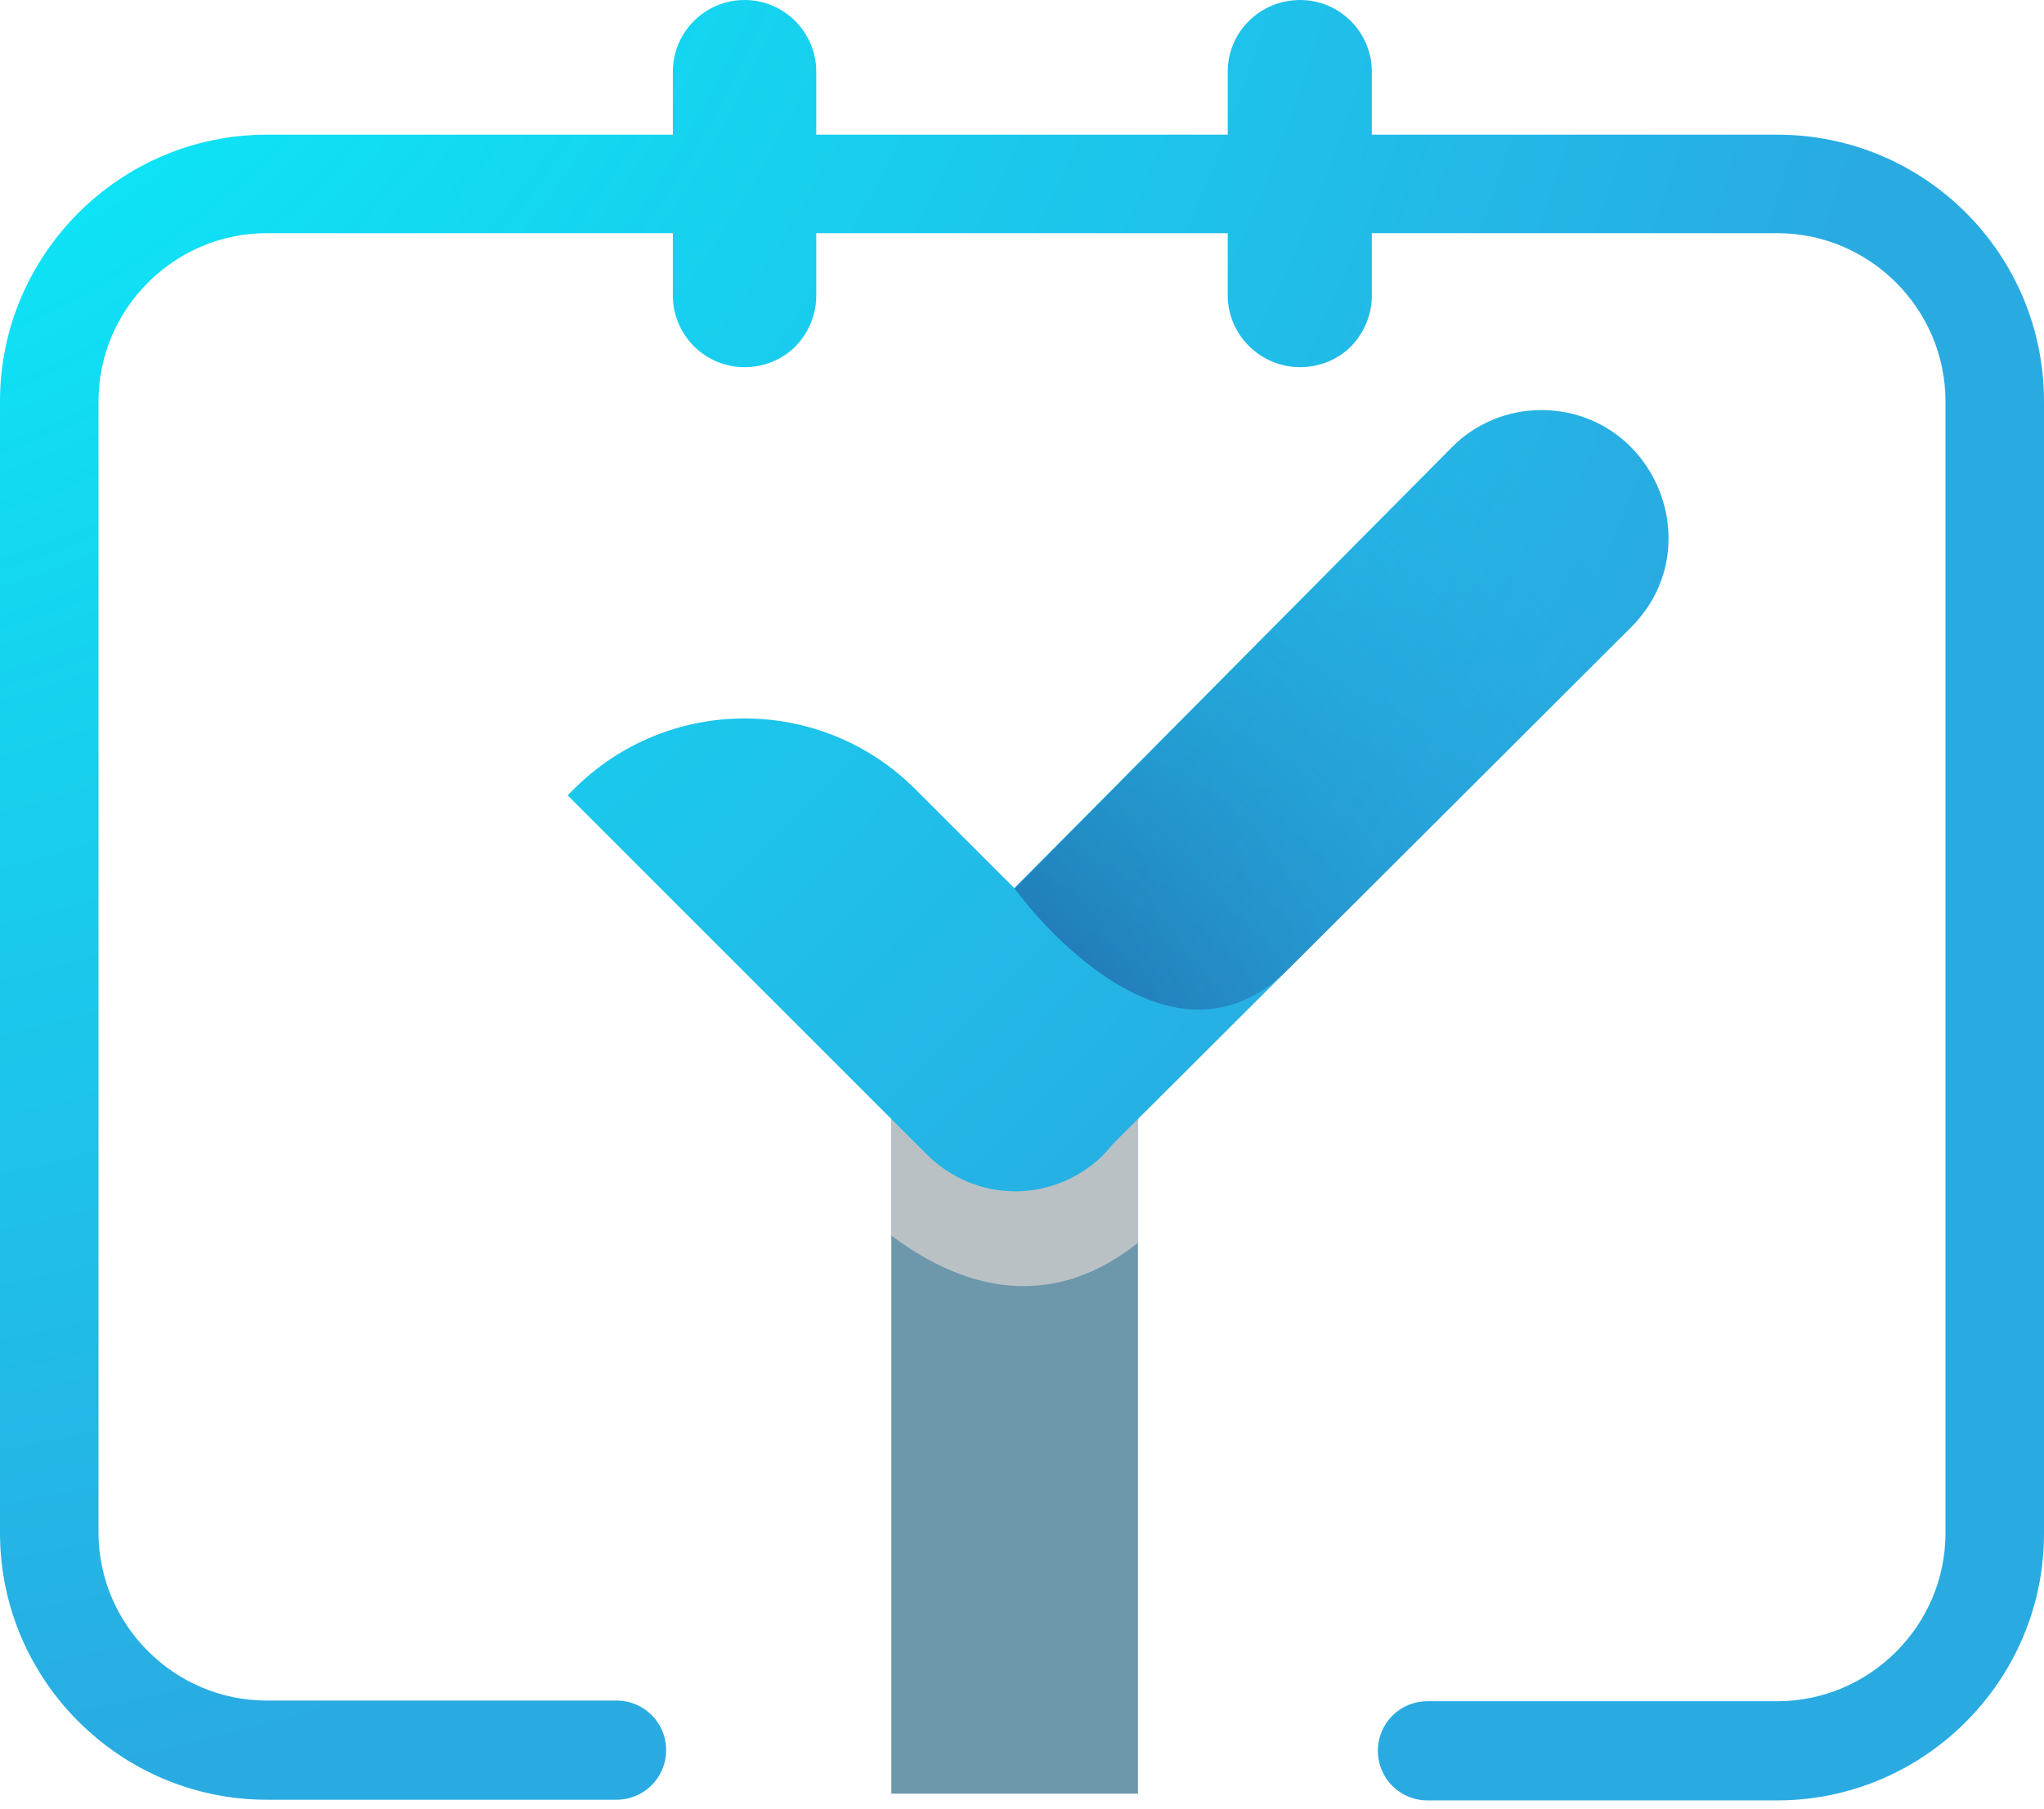 <svg width="305" height="270" xmlns="http://www.w3.org/2000/svg" xml:space="preserve" version="1.1">
 <defs>
  <radialGradient gradientTransform="matrix(1,0,0,1,-346.3,-353.7)" gradientUnits="userSpaceOnUse" r="332.337" cy="305.815" cx="291.081" id="SVGID_1_">
   <stop stop-color="#00FFFF" offset="0"/>
   <stop stop-color="#29ABE2" offset="1"/>
  </radialGradient>
  <radialGradient gradientTransform="matrix(1,0,0,1,-346.3,-353.7)" gradientUnits="userSpaceOnUse" r="332.337" cy="305.815" cx="291.081" id="SVGID_2_">
   <stop stop-color="#00FFFF" offset="0"/>
   <stop stop-color="#29ABE2" offset="1"/>
  </radialGradient>
  <radialGradient gradientTransform="matrix(1,0,0,1,-346.3,-353.7)" gradientUnits="userSpaceOnUse" r="179.35" cy="545.909" cx="448.365" id="SVGID_3_">
   <stop stop-color="#1B1464" offset="0"/>
   <stop stop-color="#29ABE2" stop-opacity="0" offset="1"/>
  </radialGradient>
  <radialGradient gradientTransform="matrix(1,0,0,1,-346.3,-353.7)" gradientUnits="userSpaceOnUse" r="339.579" cy="285.252" cx="296.917" id="SVGID_4_">
   <stop stop-color="#00FFFF" offset="0"/>
   <stop stop-color="#29ABE2" offset="1"/>
  </radialGradient>
  <radialGradient gradientTransform="matrix(1,0,0,1,-346.3,-353.7)" gradientUnits="userSpaceOnUse" r="339.579" cy="285.252" cx="296.917" id="SVGID_5_">
   <stop stop-color="#00FFFF" offset="0"/>
   <stop stop-color="#29ABE2" offset="1"/>
  </radialGradient>
  <radialGradient gradientTransform="matrix(1,0,0,1,-346.3,-353.7)" gradientUnits="userSpaceOnUse" r="339.579" cy="285.252" cx="296.917" id="SVGID_6_">
   <stop stop-color="#00FFFF" offset="0"/>
   <stop stop-color="#29ABE2" offset="1"/>
  </radialGradient>
 </defs>
 <g>
  <title>Layer 1</title>
  <g id="svg_2">
   <g fill="#6D97AB" id="svg_3">
    <rect id="svg_4" fill="#6D97AB" height="120.7" width="36.8" class="st1" y="147" x="133"/>
   </g>
   <path id="svg_5" fill="#CCCCCC" opacity="0.8" d="m133,184.4c9.6,7.2 22.9,12.1 36.8,1.1l0,-33.7l-36.8,0l0,32.6z" class="st2"/>
   <path id="svg_6" fill="url(#SVGID_1_)" d="m243.4,93.6l-78.7,78.5c-3.6,3.6 -8.4,5.5 -13.2,5.5c-4.8,0 -9.5,-1.8 -13.2,-5.5c-7.3,-7.3 -7.3,-19.1 0,-26.4l78.3,-78.9c3.5,-3.6 8.4,-5.6 13.4,-5.6c16.9,0.1 25.3,20.5 13.4,32.4z" class="st3"/>
   <path id="svg_7" fill="url(#SVGID_2_)" d="m164.2,145.4l-27.6,-27.6c-14.1,-14.1 -36.9,-14.1 -51,0l-0.9,0.9l53.6,53.6c3.6,3.6 8.4,5.5 13.2,5.5c4.7,0 9.4,-1.8 13,-5.3c7.4,-7.4 7,-19.8 -0.3,-27.1z" class="st4"/>
   <path id="svg_8" fill="url(#SVGID_3_)" d="m230,61.3c-5.1,0 -9.9,2 -13.4,5.6l-65.2,65.7c0,0 22,30.8 40.9,12l51.1,-50.9c11.9,-12 3.5,-32.4 -13.4,-32.4z" class="st5"/>
   <path id="svg_9" fill="url(#SVGID_4_)" d="m265.2,20.1l-225.4,0c-21.9,0 -39.8,17.9 -39.8,39.8l0,39.7l0,129.2c0,21.9 17.9,39.8 39.8,39.8l52.2,0c4.1,0 7.4,-3.3 7.4,-7.4c0,-4.1 -3.3,-7.4 -7.4,-7.4l-52.2,0c-13.8,0 -25.1,-11.3 -25.1,-25.1l0,-129.1l0,-39.7c0,-13.8 11.3,-25.1 25.1,-25.1l225.4,0c13.8,0 25.1,11.3 25.1,25.1l0,39.7l0,129.2c0,13.8 -11.3,25.1 -25.1,25.1l-52.2,0c-4.1,0 -7.4,3.3 -7.4,7.4c0,4.1 3.3,7.4 7.4,7.4l52.2,0c21.9,0 39.8,-17.9 39.8,-39.8l0,-129.3l0,-39.7c0,-22 -17.8,-39.8 -39.8,-39.8z" class="st6"/>
   <path id="svg_10" fill="url(#SVGID_5_)" d="m204.7,10.7l0,33.4c0,3 -1.2,5.6 -3.1,7.6c-1.9,1.9 -4.6,3.1 -7.6,3.1c-5.9,0 -10.8,-4.8 -10.8,-10.7l0,-33.4c0,-5.9 4.8,-10.7 10.8,-10.7c5.9,0 10.7,4.8 10.7,10.7z" class="st7"/>
   <path id="svg_11" fill="url(#SVGID_6_)" d="m121.8,10.7l0,33.4c0,3 -1.2,5.6 -3.1,7.6c-1.9,1.9 -4.6,3.1 -7.6,3.1c-5.9,0 -10.7,-4.8 -10.7,-10.7l0,-33.4c0,-5.9 4.8,-10.7 10.7,-10.7c5.9,0 10.7,4.8 10.7,10.7z" class="st8"/>
  </g>
 </g>
</svg>